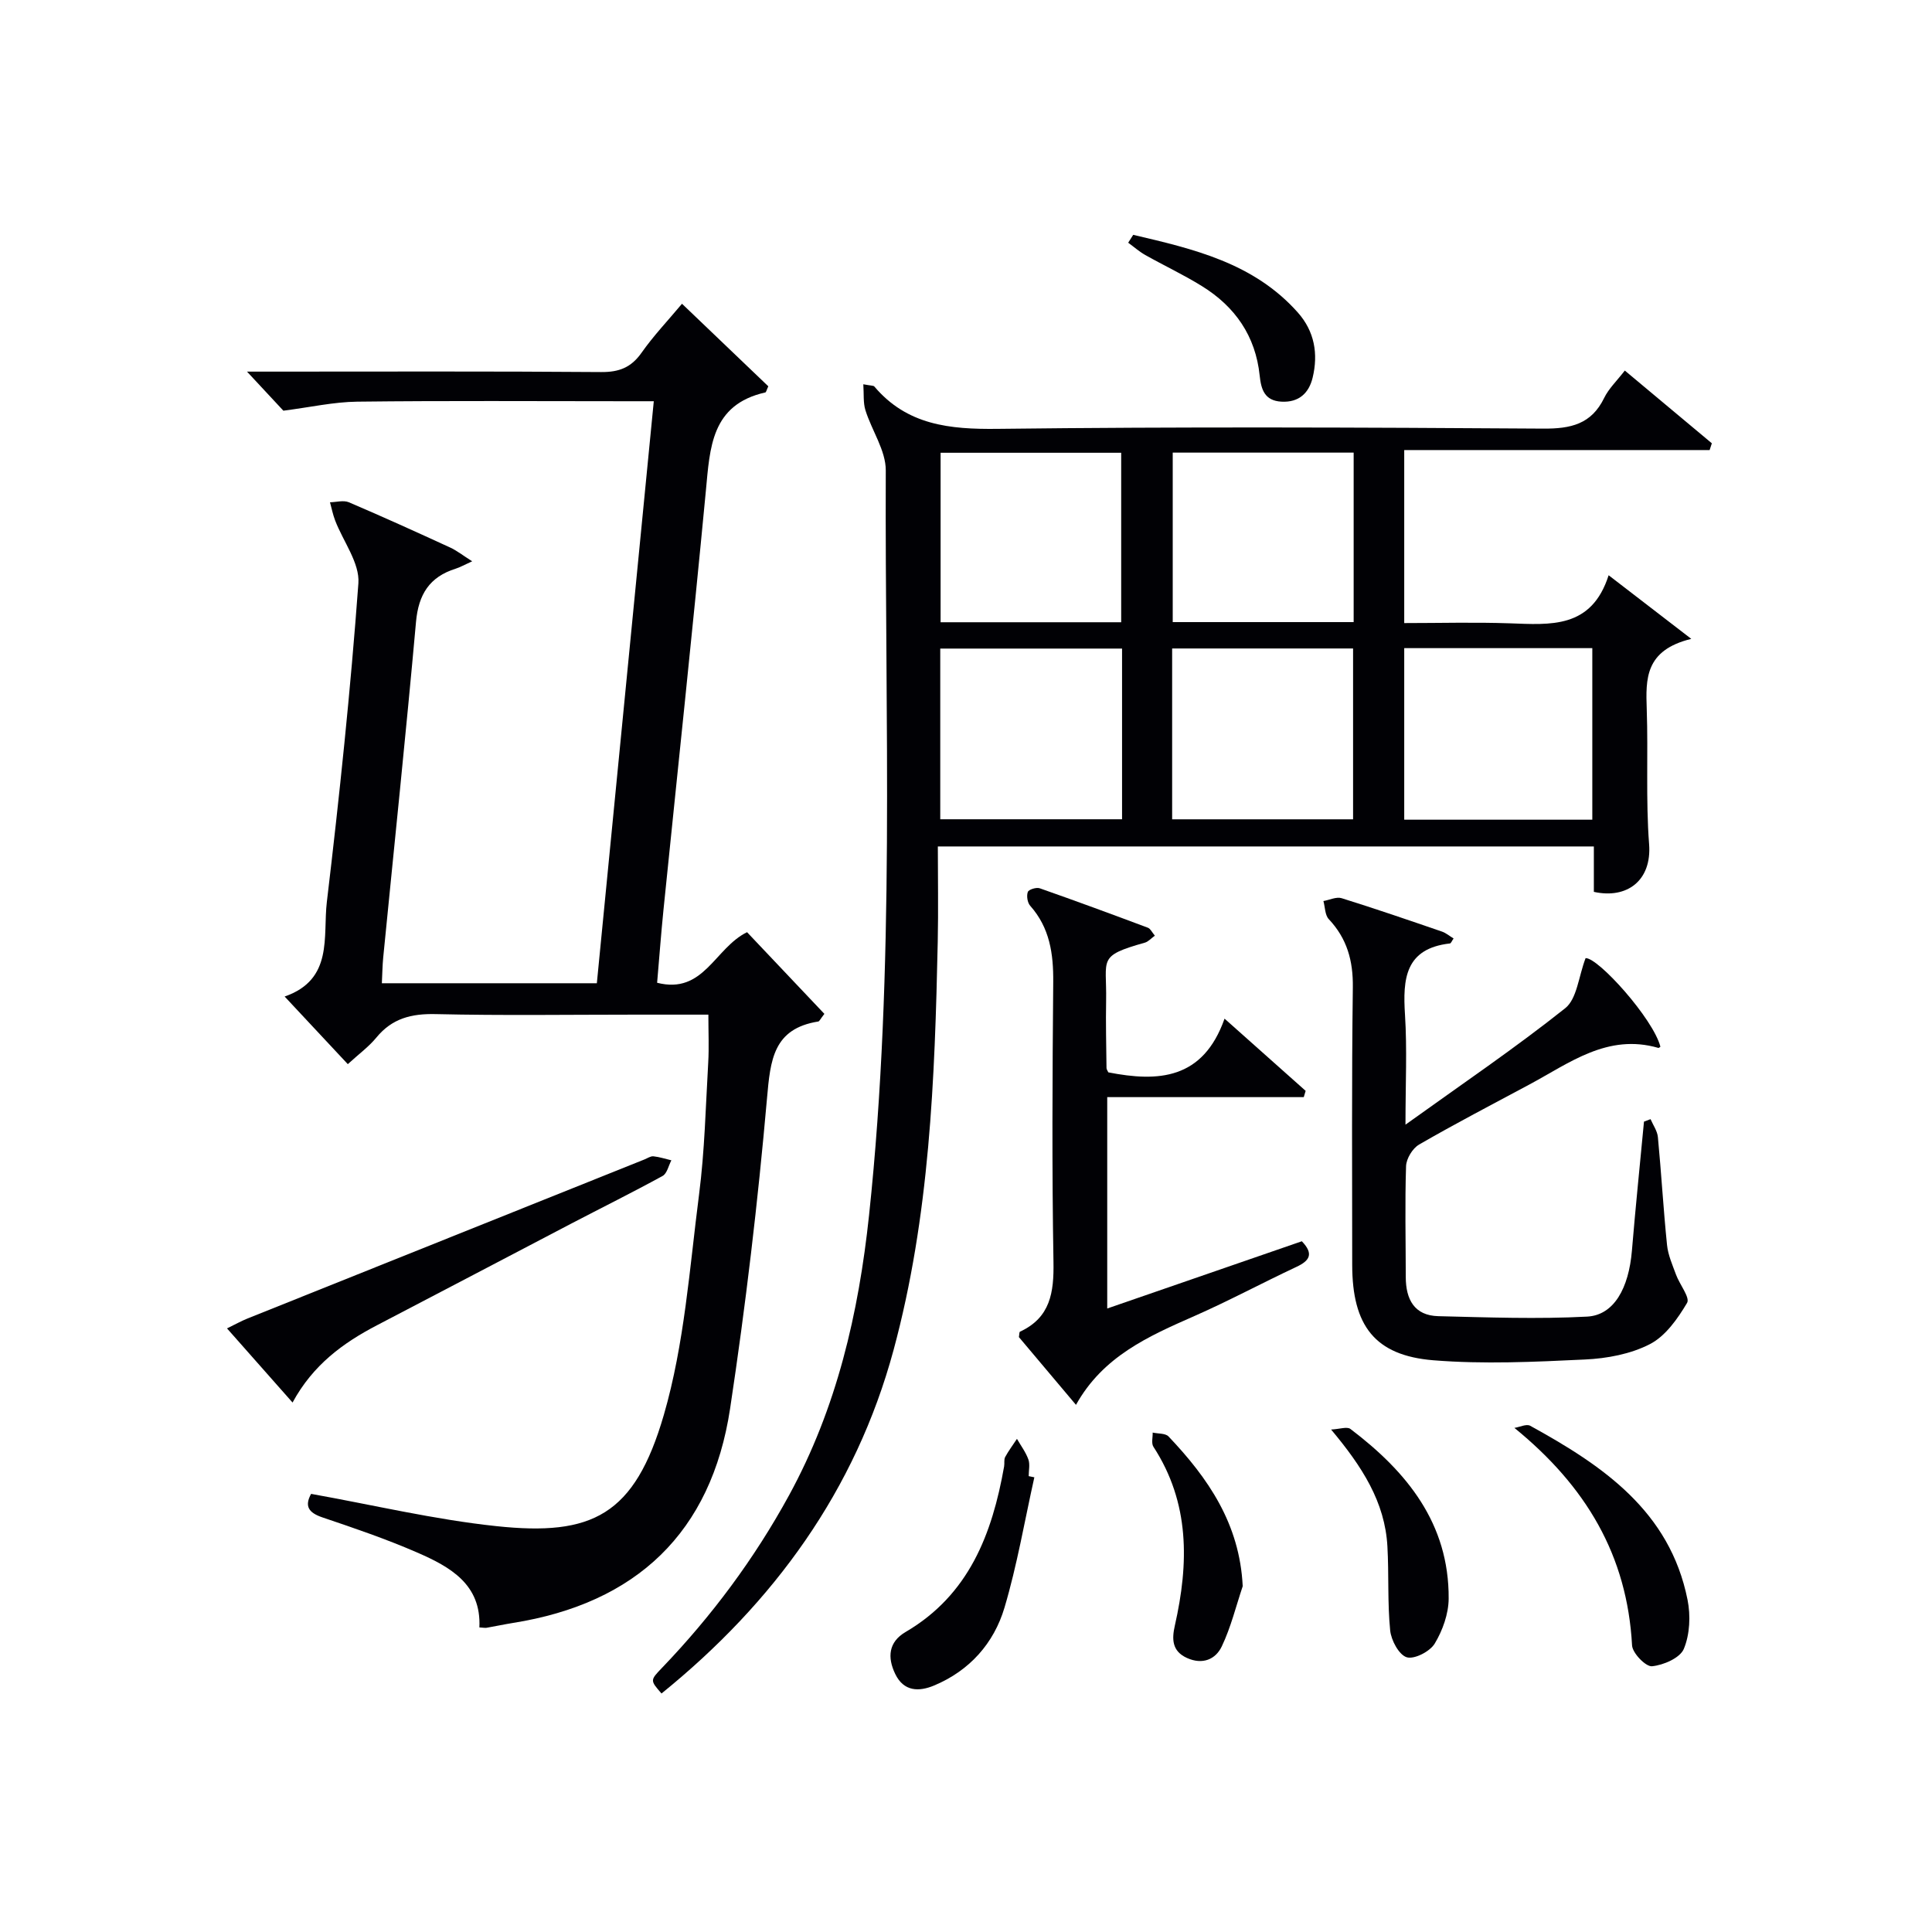 <svg enable-background="new 0 0 400 400" viewBox="0 0 400 400" xmlns="http://www.w3.org/2000/svg"><g fill="#010105"><path d="m154.67 193c5.34 5.64 10.73 11.34 16.01 16.91-.85 1.09-1.02 1.54-1.26 1.58-9.34 1.49-9.92 7.97-10.62 15.91-1.89 21.47-4.42 42.92-7.64 64.23-3.89 25.66-19.4 40.33-45 44.39-1.8.29-3.59.68-5.39.99-.32.06-.66-.02-1.52-.07.43-8.91-6.05-12.54-12.86-15.5-6.38-2.78-13-5.04-19.61-7.27-2.93-.99-3.76-2.35-2.37-4.88 12.87 2.3 25.52 5.32 38.35 6.68 19.84 2.11 28.63-2.21 34.68-23.03 4.26-14.68 5.32-30.32 7.29-45.61 1.17-9.05 1.37-18.22 1.9-27.34.18-3.11.03-6.24.03-9.92-5.05 0-10 0-14.95 0-13.83 0-27.67.21-41.49-.11-5.04-.12-9.04.88-12.3 4.86-1.56 1.9-3.61 3.39-5.91 5.5-4.32-4.63-8.47-9.07-13.08-14 10.16-3.53 7.89-12.45 8.74-19.58 2.61-21.94 4.92-43.93 6.53-65.96.31-4.21-3.16-8.68-4.82-13.04-.46-1.21-.72-2.5-1.06-3.75 1.31-.02 2.8-.47 3.91 0 7.03 3 13.99 6.16 20.93 9.35 1.42.65 2.67 1.65 4.6 2.87-1.68.76-2.52 1.25-3.42 1.53-5.42 1.7-7.7 5.33-8.21 11.02-2.08 23.18-4.51 46.32-6.79 69.48-.16 1.64-.18 3.3-.28 5.33h44.51c3.9-39.89 7.81-79.83 11.79-120.5-2.4 0-4.17 0-5.93 0-18.5 0-36.99-.13-55.49.09-4.86.06-9.71 1.16-15.27 1.87-1.91-2.05-4.57-4.91-7.53-8.09h4.83c22.83 0 45.66-.09 68.49.09 3.72.03 6.21-.94 8.36-3.99 2.46-3.5 5.43-6.63 8.38-10.15 6.25 5.98 12.12 11.59 17.87 17.09-.35.74-.44 1.23-.62 1.27-11.22 2.53-11.46 11.42-12.31 20.39-2.75 28.95-5.84 57.86-8.78 86.79-.5 4.93-.86 9.87-1.31 15.04 9.68 2.47 11.91-7.2 18.62-10.47z"/><path d="m336.4 76.72c6.2 5.18 12.11 10.12 18.02 15.06-.15.47-.31.94-.46 1.4-20.97 0-41.94 0-63.23 0v35.82c7.31 0 14.57-.2 21.81.05 8.44.29 16.96 1.17 20.51-9.95 5.74 4.42 10.72 8.25 17.11 13.17-9.62 2.35-9.43 8.31-9.22 14.55.32 9.32-.22 18.69.49 27.97.57 7.52-4.57 11.38-11.44 9.86 0-2.98 0-6.08 0-9.4-45.22 0-89.98 0-135.82 0 0 6.56.12 13.14-.02 19.72-.6 28.45-1.67 56.9-9.15 84.55-7.87 29.07-24.79 52.27-48.04 71.1-2.37-2.72-2.38-2.73.11-5.32 10.31-10.75 19.11-22.58 26.27-35.67 9.91-18.12 14.43-37.73 16.59-58.05 5.46-51.29 3.25-102.77 3.46-154.17.02-4.14-2.9-8.27-4.21-12.47-.49-1.57-.3-3.34-.44-5.38 1.66.31 2.11.26 2.27.45 6.78 8.01 15.6 8.9 25.53 8.78 37.65-.45 75.31-.3 112.96-.05 5.71.04 9.97-.91 12.62-6.34.92-1.91 2.56-3.46 4.28-5.68zm-45.67 92.99h38.94c0-12 0-23.7 0-35.52-13.1 0-25.86 0-38.94 0zm-96.06-.09h37.64c0-11.96 0-23.54 0-35.34-12.65 0-25.01 0-37.64 0zm48.01.01h37.46c0-12.05 0-23.72 0-35.37-12.7 0-24.95 0-37.46 0zm-10.55-40.8c0-12.06 0-23.57 0-35.09-12.68 0-24.9 0-37.39 0v35.09zm10.67-35.12v35.09h37.46c0-11.73 0-23.25 0-35.09-12.54 0-24.76 0-37.46 0z"/><path d="m341.73 231.71c.53 1.24 1.4 2.44 1.52 3.72.71 7.43 1.13 14.89 1.89 22.32.21 2.1 1.13 4.15 1.87 6.17.74 2.03 2.94 4.73 2.28 5.83-1.94 3.27-4.47 6.88-7.7 8.54-3.99 2.06-8.88 2.97-13.44 3.18-10.45.5-20.99 1-31.39.16-12.13-.99-16.79-7.18-16.8-19.75-.01-19.16-.12-38.32.13-57.47.07-5.51-1.2-10.09-4.98-14.11-.8-.85-.76-2.48-1.11-3.75 1.27-.22 2.68-.93 3.77-.59 6.96 2.17 13.86 4.54 20.76 6.91.86.29 1.6.94 2.42 1.43-.37.52-.53 1-.75 1.03-9.3 1.05-9.79 7.34-9.31 14.78.45 7.06.1 14.18.1 22.74 11.78-8.46 22.74-15.89 33.07-24.11 2.45-1.95 2.77-6.59 4.22-10.37 2.59-.13 13.99 12.52 15.49 18.34-.14.09-.31.28-.42.25-10.52-3.05-18.41 3.14-26.77 7.61-7.62 4.08-15.28 8.07-22.76 12.39-1.36.78-2.66 2.93-2.71 4.48-.25 7.65-.07 15.32-.06 22.98.01 4.59 1.76 7.96 6.75 8.08 10.26.25 20.56.63 30.79.09 5.57-.29 8.63-5.89 9.28-13.65.74-8.92 1.66-17.82 2.5-26.72.47-.17.91-.34 1.36-.51z"/><path d="m229.47 222.02c10.32 2.02 19.6 1.52 24.06-11.12 6.14 5.46 11.47 10.21 16.79 14.95-.13.43-.26.87-.39 1.3-13.49 0-26.98 0-40.69 0v43.76c13.58-4.69 26.95-9.31 40.29-13.92 2.52 2.62 1.62 4.03-1.13 5.31-7.08 3.32-13.98 7.03-21.13 10.18-9.5 4.18-18.91 8.33-24.5 18.38-4.23-5.02-8.06-9.58-11.82-14.03.1-.52.06-1.04.23-1.12 6.3-2.92 7.04-8.13 6.93-14.43-.33-19.32-.22-38.64-.05-57.96.05-5.87-.72-11.23-4.77-15.79-.57-.64-.79-2.05-.49-2.86.18-.51 1.77-1.01 2.47-.76 7.5 2.63 14.96 5.38 22.4 8.17.52.2.84.94 1.43 1.64-.79.57-1.36 1.25-2.08 1.45-9.9 2.79-7.85 3.31-8.01 11.98-.09 4.66.03 9.32.08 13.98.02.31.25.6.38.89z"/><path d="m60.57 290.38c-4.62-5.23-8.89-10.06-13.57-15.35 1.69-.82 2.91-1.51 4.2-2.03 27.41-11 54.82-21.97 82.23-32.95.62-.25 1.27-.71 1.86-.65 1.25.13 2.47.54 3.71.83-.59 1.11-.89 2.73-1.82 3.24-6.26 3.43-12.66 6.6-18.98 9.9-13.38 6.99-26.74 14.03-40.13 21-7.05 3.67-13.28 8.22-17.5 16.01z"/><path d="m313.54 295.63c1.1-.17 2.49-.87 3.27-.44 15.01 8.25 28.91 17.66 32.58 36.04.65 3.26.48 7.15-.77 10.15-.78 1.88-4.21 3.37-6.59 3.6-1.29.12-4.04-2.71-4.13-4.32-1.01-18.62-9.51-32.94-24.36-45.03z"/><path d="m214.15 305.86c-2.01 9.01-3.56 18.15-6.18 26.98-2.2 7.39-7.23 13.05-14.56 16.12-3.15 1.32-6.3 1.29-8.07-2.4-1.65-3.42-1.38-6.6 2.13-8.66 13.14-7.69 17.94-20.28 20.42-34.28.12-.65-.07-1.43.22-1.96.71-1.31 1.62-2.51 2.44-3.76.81 1.41 1.82 2.75 2.36 4.25.37 1.03.07 2.3.07 3.47.39.07.78.16 1.17.24z"/><path d="m275.59 295.97c1.78-.09 3.3-.65 4-.12 11.68 8.85 20.44 19.56 20.34 35.13-.02 3.15-1.25 6.59-2.89 9.31-.99 1.64-4.21 3.3-5.79 2.83-1.6-.49-3.22-3.5-3.43-5.55-.57-5.75-.25-11.59-.57-17.37-.5-9.25-5.26-16.59-11.66-24.23z"/><path d="m257.29 328.41c-1.4 4.17-2.45 8.51-4.33 12.45-1.28 2.7-3.98 3.86-7.2 2.41-3.17-1.43-3.14-3.97-2.52-6.72 2.91-12.87 3.13-25.39-4.44-37.02-.46-.71-.12-1.94-.15-2.93 1.11.25 2.63.12 3.28.8 8.2 8.63 14.74 18.09 15.36 31.01z"/><path d="m234.62 48.62c12.45 2.92 24.94 5.8 34.07 16.07 3.48 3.91 4.26 8.58 3.08 13.49-.76 3.17-2.82 5.18-6.46 4.98-3.51-.19-4.21-2.55-4.51-5.42-.85-8.17-5.09-14.26-11.95-18.5-3.78-2.35-7.84-4.25-11.73-6.44-1.26-.71-2.37-1.7-3.54-2.55.35-.55.69-1.09 1.04-1.63z"/></g></svg>